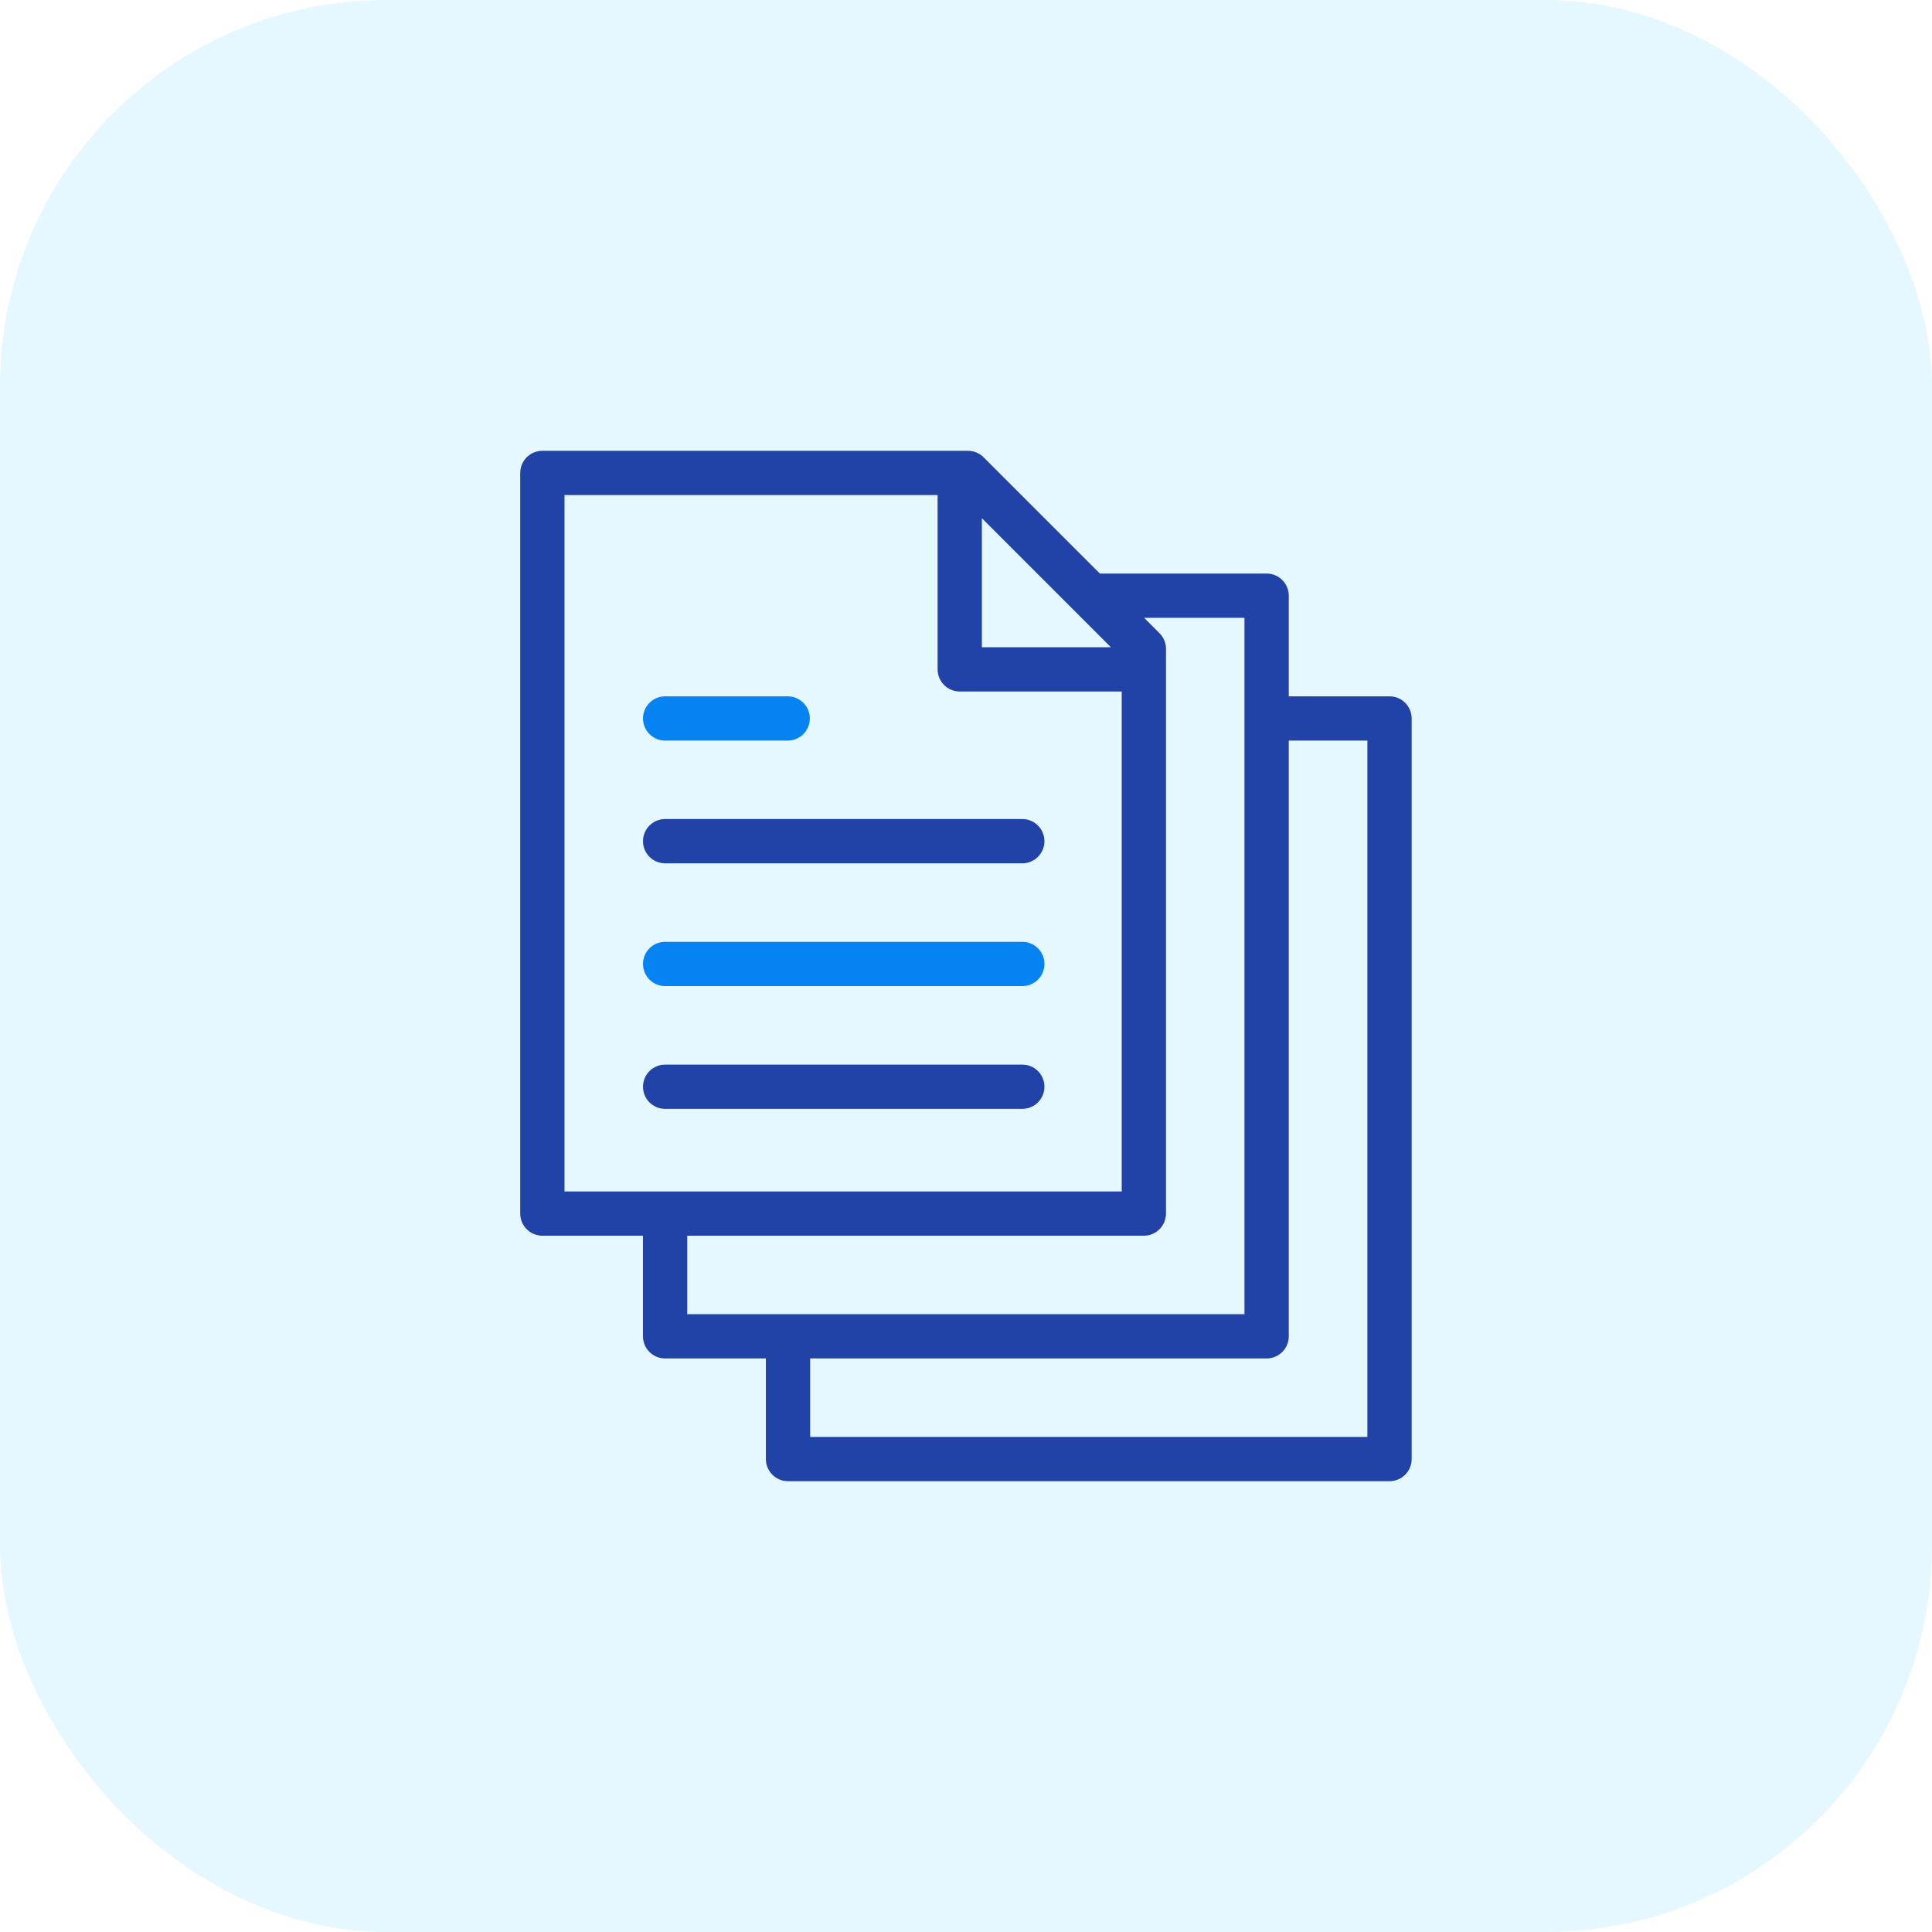 <svg width="60" height="60" viewBox="0 0 60 60" fill="none" xmlns="http://www.w3.org/2000/svg">
<rect width="60" height="60" rx="12" fill="#C2EDFF" fill-opacity="0.4"/>
<path d="M24.462 23H20.656C20.277 23 19.969 22.692 19.969 22.312C19.969 21.933 20.277 21.625 20.656 21.625H24.462C24.842 21.625 25.15 21.933 25.15 22.312C25.15 22.692 24.842 23 24.462 23Z" fill="#0583F2"/>
<path d="M31.749 26.811H20.656C20.277 26.811 19.969 26.504 19.969 26.124C19.969 25.744 20.277 25.436 20.656 25.436H31.749C32.128 25.436 32.436 25.744 32.436 26.124C32.436 26.504 32.128 26.811 31.749 26.811Z" fill="#2142A7"/>
<path d="M31.749 30.624H20.656C20.277 30.624 19.969 30.316 19.969 29.936C19.969 29.557 20.277 29.249 20.656 29.249H31.749C32.128 29.249 32.436 29.557 32.436 29.936C32.436 30.316 32.128 30.624 31.749 30.624Z" fill="#0583F2"/>
<path d="M31.749 34.437H20.656C20.277 34.437 19.969 34.129 19.969 33.749C19.969 33.369 20.277 33.062 20.656 33.062H31.749C32.128 33.062 32.436 33.369 32.436 33.749C32.436 34.129 32.128 34.437 31.749 34.437Z" fill="#2142A7"/>
<path d="M43.153 21.625H40.024V18.5C40.024 18.12 39.716 17.812 39.336 17.812H34.157L30.546 14.201C30.417 14.072 30.242 14 30.06 14H16.844C16.464 14 16.156 14.308 16.156 14.688V37.688C16.156 38.068 16.464 38.376 16.844 38.376H19.968V41.5C19.968 41.88 20.276 42.188 20.656 42.188H23.785V45.312C23.785 45.692 24.093 46 24.473 46H43.153C43.533 46 43.84 45.692 43.84 45.312V22.312C43.84 21.932 43.533 21.625 43.153 21.625ZM34.499 20.1H30.493V16.093L34.499 20.1ZM17.531 15.375H29.118V20.787C29.118 21.167 29.426 21.475 29.805 21.475H34.836V37.001H17.531V15.375ZM21.343 38.376H35.524C35.903 38.376 36.211 38.068 36.211 37.688V20.152C36.211 19.969 36.139 19.794 36.01 19.666L35.532 19.187H38.648V40.813H21.343V38.376ZM42.465 44.625H25.16V42.188H39.336C39.716 42.188 40.024 41.88 40.024 41.5V23H42.465V44.625Z" fill="#2142A7"/>
</svg>
